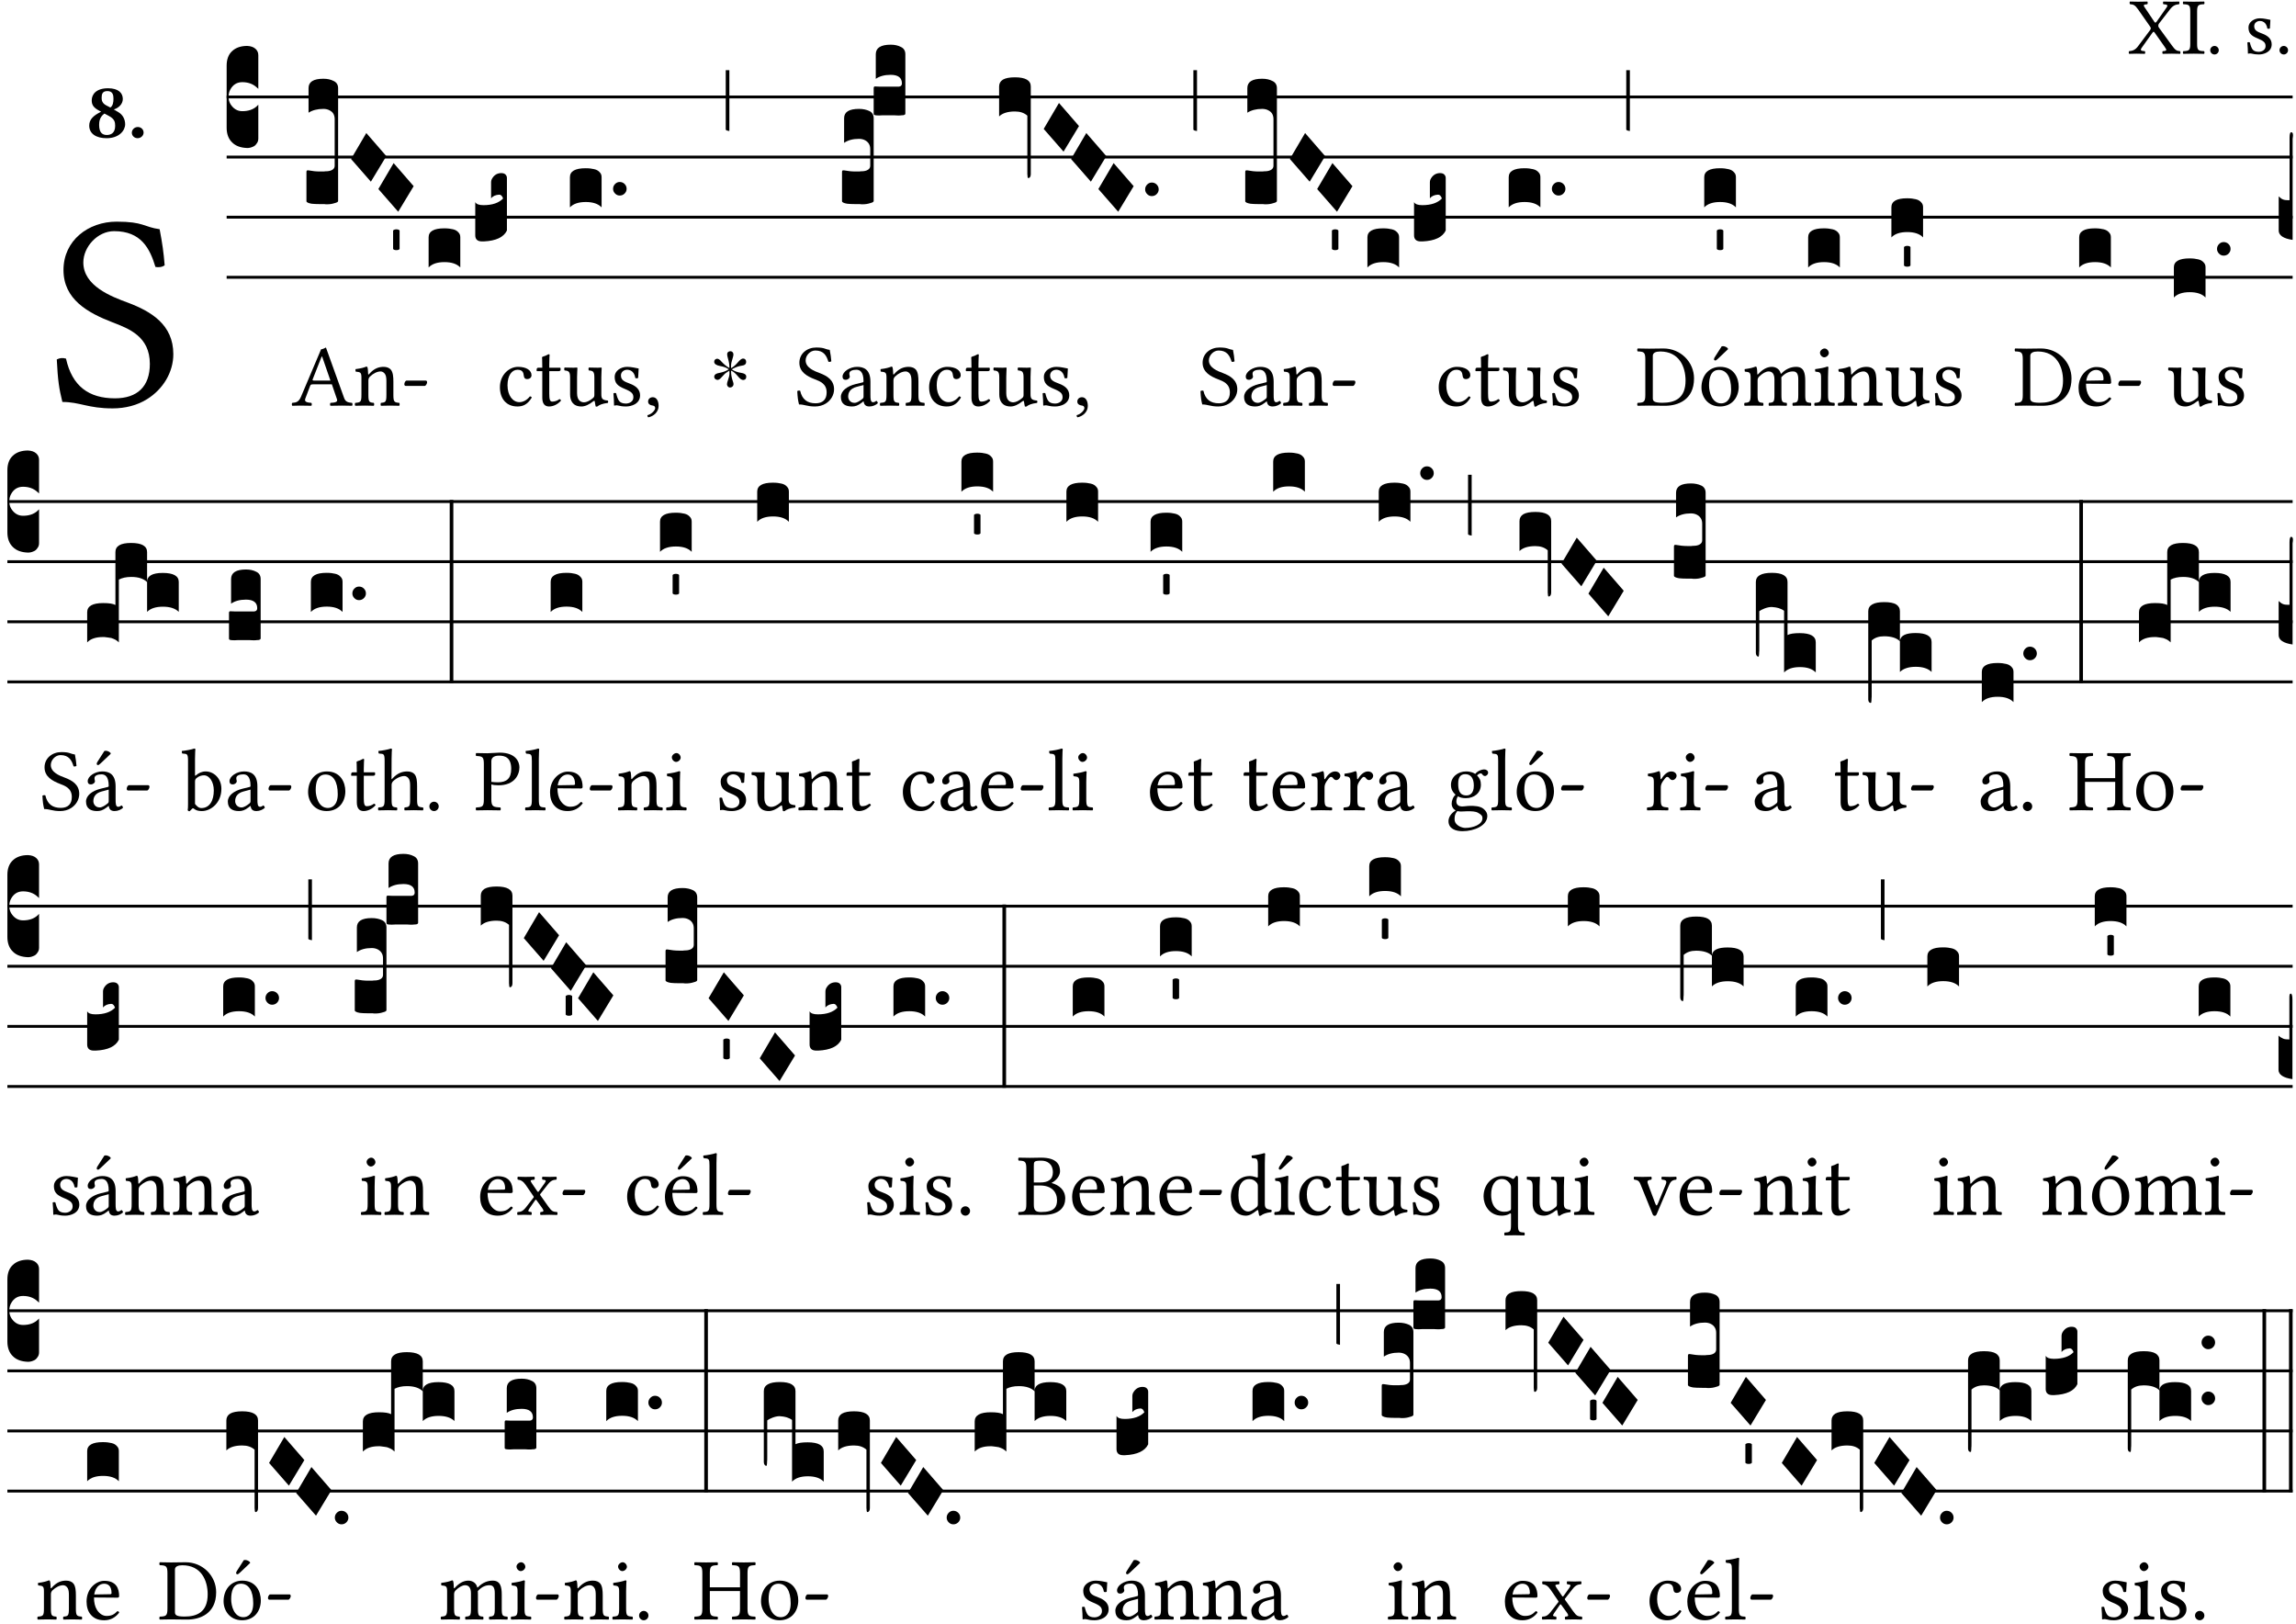 <?xml version="1.0" encoding="UTF-8" standalone="no"?>
<!DOCTYPE svg PUBLIC "-//W3C//DTD SVG 1.1//EN" "http://www.w3.org/Graphics/SVG/1.1/DTD/svg11.dtd">
<svg xmlns="http://www.w3.org/2000/svg" xmlns:xlink="http://www.w3.org/1999/xlink" version="1.1" width="311pt" height="220pt" viewBox="0 0 311 220">
<g enable-background="new">
<clipPath id="cp0">
<path transform="matrix(1,0,0,-1,-71,16251)" d="M 0 0 L 453.543 0 L 453.543 16322.79 L 0 16322.79 Z "/>
</clipPath>
<g clip-path="url(#cp0)">
<symbol id="font_1_39">
<path d="M .537 .104 L .384 .314 C .374 .327 .368 .337 .368 .347 C .368 .356 .369 .365 .378 .377 L .515 .554 C .55 .599 .581 .612 .626 .616 C .632 .622 .632 .643 .626 .649 C .596 .648 .559 .647 .536 .647 C .513 .647 .471 .648 .431 .649 C .425 .643 .425 .622 .431 .616 C .475 .613 .494 .607 .47 .574 L .347 .399 C .341 .391 .335 .387 .331 .387 C .328 .387 .324 .391 .319 .398 L .209 .562 C .18 .602 .176 .613 .232 .616 C .238 .622 .238 .643 .232 .649 C .195 .648 .158 .647 .118 .647 C .079 .647 .046 .648 .016 .649 C .01 .643 .011 .622 .017 .616 C .059 .613 .078 .608 .119 .549 L .261 .346 C .269 .334 .275 .326 .275 .316 C .275 .31 .271 .301 .265 .293 L .117 .095 C .083 .049 .051 .037 .006 .033 C 0 .027 0 .006 .006 0 C .036 .001 .073 .002 .096 .002 C .119 .002 .161 .001 .201 0 C .207 .006 .207 .027 .201 .033 C .157 .036 .138 .041 .162 .075 L .294 .26 C .3 .268 .306 .274 .309 .274 C .313 .274 .317 .271 .323 .263 L .447 .087 C .475 .047 .479 .036 .423 .033 C .417 .027 .417 .006 .423 0 C .46 .001 .497 .002 .537 .002 C .576 .002 .609 .001 .639 0 C .645 .006 .644 .027 .638 .033 C .596 .036 .579 .046 .537 .104 Z "/>
</symbol>
<symbol id="font_1_2a">
<path d="M .178 .124 L .178 .525 C .178 .608 .195 .613 .265 .616 C .271 .622 .271 .643 .265 .649 C .221 .648 .174 .647 .135 .647 C .102 .647 .053 .648 .006 .649 C 0 .643 0 .622 .006 .616 C .076 .613 .093 .608 .093 .525 L .093 .124 C .093 .041 .076 .036 .006 .033 C 0 .027 0 .006 .006 0 C .051 .001 .1 .002 .136 .002 C .172 .002 .22 .001 .265 0 C .271 .006 .271 .027 .265 .033 C .195 .036 .178 .041 .178 .124 Z "/>
</symbol>
<symbol id="font_1_f">
<path d="M 0 .053 C 0 .024 .024 0 .053 0 C .082 0 .106 .024 .106 .053 C .106 .082 .082 .106 .053 .106 C .024 .106 0 .082 0 .053 Z "/>
</symbol>
<symbol id="font_1_54">
<path d="M 0 .148 C .004 .099 .007 .052 .007 .01 C .017 .012 .027 .013 .032 .013 C .039 .013 .045 .013 .052 .011 C .079 .004 .106 0 .143 0 C .199 0 .302 .027 .302 .126 C .302 .194 .253 .234 .185 .259 C .125 .282 .085 .297 .085 .352 C .085 .393 .121 .416 .155 .416 C .177 .416 .235 .408 .248 .323 C .254 .317 .274 .318 .28 .324 C .283 .36 .285 .397 .286 .43 C .255 .435 .207 .449 .155 .449 C .081 .449 .014 .401 .014 .337 C .014 .264 .047 .233 .124 .201 C .207 .167 .226 .146 .226 .103 C .226 .054 .178 .033 .141 .033 C .102 .033 .08 .046 .07 .057 C .048 .08 .037 .124 .031 .149 C .025 .155 .006 .154 0 .148 Z "/>
</symbol>
<use xlink:href="#font_1_39" transform="matrix(10.909,0,0,-10.909,288.332,7.29)"/>
<use xlink:href="#font_1_2a" transform="matrix(10.909,0,0,-10.909,295.663,7.29)"/>
<use xlink:href="#font_1_f" transform="matrix(10.909,0,0,-10.909,299.383,7.378)"/>
<use xlink:href="#font_1_54" transform="matrix(10.909,0,0,-10.909,304.412,7.378)"/>
<use xlink:href="#font_1_f" transform="matrix(10.909,0,0,-10.909,308.765,7.378)"/>
<symbol id="font_1_34">
<path d="M .368 .641 C .31 .649 .312 .668 .214 .668 C .113 .668 .024 .601 .024 .495 C .024 .39 .111 .342 .199 .308 C .259 .285 .333 .257 .333 .159 C .333 .078 .288 .036 .208 .036 C .115 .036 .055 .079 .033 .178 C .02 .182 .01 .18 0 .175 C .004 .098 .008 .072 .02 .023 C .083 .023 .111 0 .2 0 C .245 0 .288 .011 .323 .033 C .381 .069 .417 .13 .417 .194 C .417 .3 .337 .347 .255 .378 C .195 .4 .095 .438 .095 .522 C .095 .578 .146 .634 .205 .634 C .302 .634 .333 .572 .353 .506 C .364 .504 .377 .505 .386 .512 C .382 .56 .378 .588 .368 .641 Z "/>
</symbol>
<use xlink:href="#font_1_34" transform="matrix(37.858,0,0,-37.858,7.691,55.308)"/>
<symbol id="font_2_19">
<path d="M .417 .487 C .417 .56 .364 .62 .233 .62 C .091 .62 .031 .548 .031 .47 C .031 .413 .054 .378 .127 .34 L .148 .329 C .053 .282 0 .234 0 .157 C 0 .053 .089 0 .216 0 C .372 0 .446 .096 .446 .173 C .446 .232 .419 .29 .361 .324 L .305 .357 C .364 .374 .417 .423 .417 .487 M .218 .04 C .161 .04 .123 .072 .123 .165 C .123 .198 .126 .262 .189 .306 L .243 .277 C .315 .239 .322 .201 .322 .153 C .322 .057 .261 .04 .218 .04 M .226 .585 C .296 .585 .301 .53 .301 .489 C .301 .446 .294 .401 .262 .381 L .212 .407 C .162 .433 .154 .468 .154 .499 C .154 .546 .162 .585 .226 .585 Z "/>
</symbol>
<symbol id="font_2_f">
<path d="M 0 .068 C 0 .03 .032 0 .072 0 C .112 0 .146 .032 .146 .07 C .146 .109 .114 .139 .074 .139 C .034 .139 0 .107 0 .068 Z "/>
</symbol>
<use xlink:href="#font_2_19" transform="matrix(10.909,0,0,-10.909,12.086,18.717)"/>
<use xlink:href="#font_2_f" transform="matrix(10.909,0,0,-10.909,17.857,18.717)"/>
<path transform="matrix(1,0,0,-1,30.7,13.132)" stroke-width=".388" stroke-linecap="butt" stroke-miterlimit="10" stroke-linejoin="miter" fill="none" stroke="#000000" d="M 0 0 L 279.844 0 "/>
<path transform="matrix(1,0,0,-1,30.7,21.272)" stroke-width=".388" stroke-linecap="butt" stroke-miterlimit="10" stroke-linejoin="miter" fill="none" stroke="#000000" d="M 0 0 L 279.844 0 "/>
<path transform="matrix(1,0,0,-1,30.7,29.413)" stroke-width=".388" stroke-linecap="butt" stroke-miterlimit="10" stroke-linejoin="miter" fill="none" stroke="#000000" d="M 0 0 L 279.844 0 "/>
<path transform="matrix(1,0,0,-1,30.7,37.553)" stroke-width=".388" stroke-linecap="butt" stroke-miterlimit="10" stroke-linejoin="miter" fill="none" stroke="#000000" d="M 0 0 L 279.844 0 "/>
<symbol id="font_3_d">
<path d="M 0 .106 L 0 .432 C 0 .465 .01 .491 .029 .508 C .048 .526 .075 .535 .108 .535 C .127 .534 .141 .529 .151 .52 C .161 .511 .166 .5 .166 .486 L .166 .31 L .156 .319 C .137 .336 .112 .345 .082 .345 C .054 .345 .033 .332 .019 .306 C .013 .295 .01 .282 .01 .268 C .01 .255 .013 .242 .02 .23 C .027 .219 .035 .21 .046 .203 C .057 .196 .069 .193 .082 .193 C .113 .193 .137 .201 .156 .217 L .166 .227 L .166 .05 C .166 .039 .163 .03 .157 .023 C .152 .015 .145 .009 .136 .006 C .127 .002 .118 0 .108 0 C .075 .001 .048 .01 .029 .029 C .01 .047 0 .073 0 .106 Z "/>
</symbol>
<use xlink:href="#font_3_d" transform="matrix(25.843,0,0,-25.843,30.7,20.044)"/>
<symbol id="font_1_22">
<path d="M .154 .081 L .209 .226 C .214 .239 .22 .243 .244 .243 L .455 .243 L .513 .074 C .525 .04 .487 .036 .439 .033 C .433 .027 .433 .006 .439 0 C .476 .001 .531 .002 .57 .002 C .611 .002 .649 .001 .684 0 C .69 .006 .69 .027 .684 .033 C .645 .037 .611 .04 .594 .088 L .388 .66 C .373 .651 .346 .64 .333 .64 L .106 .104 C .08 .042 .05 .036 .006 .033 C 0 .027 0 .006 .006 0 C .032 .001 .065 .002 .095 .002 C .136 .002 .186 .001 .223 0 C .229 .006 .229 .027 .223 .033 C .185 .036 .138 .04 .154 .081 M .262 .285 C .24 .285 .233 .288 .237 .298 L .339 .557 L .345 .557 L .439 .285 L .262 .285 Z "/>
</symbol>
<symbol id="font_1_4f">
<path d="M .164 .36 C .158 .353 .152 .351 .152 .36 C .151 .387 .149 .426 .144 .436 C .142 .441 .14 .444 .132 .444 C .104 .433 .078 .424 .009 .415 C .007 .409 .009 .393 .011 .387 C .065 .382 .076 .377 .076 .319 L .076 .124 C .076 .042 .066 .038 .006 .033 C 0 .027 0 .006 .006 0 C .036 .001 .076 .002 .116 .002 C .156 .002 .186 .001 .216 0 C .222 .006 .222 .027 .216 .033 C .165 .038 .155 .042 .155 .124 L .155 .288 C .155 .309 .164 .321 .172 .33 C .21 .367 .255 .389 .294 .389 C .314 .389 .335 .376 .347 .353 C .357 .333 .359 .306 .359 .276 L .359 .124 C .359 .042 .349 .038 .297 .033 C .292 .027 .292 .006 .297 0 C .327 .001 .359 .002 .399 .002 C .439 .002 .475 .001 .505 0 C .51 .006 .51 .027 .505 .033 C .449 .038 .438 .042 .438 .124 L .438 .273 C .438 .328 .434 .376 .411 .407 C .394 .429 .363 .441 .328 .441 C .279 .441 .223 .428 .164 .36 Z "/>
</symbol>
<symbol id="font_1_e">
<path d="M .231 0 C .244 0 .258 .028 .258 .04 C .258 .05 .254 .06 .244 .06 L .025 .06 C .013 .06 0 .037 0 .019 C 0 .009 .006 0 .015 0 L .231 0 Z "/>
</symbol>
<use xlink:href="#font_1_22" transform="matrix(11.955,0,0,-11.955,39.512,54.954)"/>
<use xlink:href="#font_1_4f" transform="matrix(11.955,0,0,-11.955,48.048,54.954)"/>
<use xlink:href="#font_1_e" transform="matrix(11.955,0,0,-11.955,54.767,52.264)"/>
<symbol id="font_3_106">
<path d="M 0 .016 L 0 .169 C 0 .175 .002 .178 .006 .178 L .01 .178 C .031 .174 .051 .172 .069 .172 C .073 .172 .077 .172 .081 .172 C .085 .172 .089 .172 .092 .172 C .096 .173 .099 .173 .102 .173 C .117 .173 .128 .176 .136 .181 C .144 .186 .148 .193 .148 .202 L .148 .447 C .148 .456 .146 .465 .142 .473 C .138 .481 .131 .487 .122 .492 C .113 .497 .102 .5 .089 .5 C .057 .5 .031 .493 .011 .48 L .011 .609 C .011 .642 .037 .658 .089 .658 C .11 .658 .128 .654 .143 .646 C .158 .639 .166 .626 .166 .609 L .166 .017 C .166 .013 .16 .009 .147 .006 C .135 .002 .122 0 .107 0 C .104 0 .099 0 .094 .001 C .089 .001 .082 .001 .074 .001 C .052 .001 .036 .002 .027 .003 C .009 .006 0 .011 0 .016 Z "/>
</symbol>
<symbol id="font_3_1a">
<path d="M 0 .119 L .08 .255 L .185 .134 L .104 0 L 0 .119 Z "/>
</symbol>
<symbol id="font_3_59">
<path d="M 0 .103 C .004 .107 .01 .109 .017 .109 C .025 .109 .031 .107 .034 .103 L .034 .006 C .031 .002 .026 0 .017 0 C .009 0 .003 .002 0 .006 L 0 .103 Z "/>
</symbol>
<symbol id="font_3_40">
<path d="M .082 .205 C .101 .205 .116 .203 .128 .2 C .141 .197 .15 .191 .156 .184 C .163 .177 .166 .169 .166 .158 L .166 0 C .148 .019 .12 .028 .083 .028 C .046 .028 .018 .019 0 0 L 0 .158 C 0 .189 .027 .205 .082 .205 Z "/>
</symbol>
<symbol id="font_3_109">
<path d="M .045 0 L .035 0 C .012 0 0 .011 0 .032 L 0 .206 C .006 .195 .02 .19 .043 .19 C .09 .19 .124 .202 .146 .225 C .141 .238 .135 .245 .126 .245 C .107 .244 .093 .238 .083 .226 L .083 .309 C .083 .317 .085 .325 .09 .332 C .095 .34 .101 .346 .109 .351 C .118 .356 .127 .358 .136 .358 C .145 .358 .153 .356 .158 .351 C .163 .346 .166 .34 .166 .333 L .166 .057 C .149 .022 .109 .003 .045 0 Z "/>
</symbol>
<use xlink:href="#font_3_106" transform="matrix(25.843,0,0,-25.843,41.509,27.669)"/>
<use xlink:href="#font_3_1a" transform="matrix(25.843,0,0,-25.843,47.549,24.606)"/>
<use xlink:href="#font_3_1a" transform="matrix(25.843,0,0,-25.843,51.25,28.677)"/>
<use xlink:href="#font_3_59" transform="matrix(25.843,0,0,-25.843,53.247,33.876)"/>
<use xlink:href="#font_3_40" transform="matrix(25.843,0,0,-25.843,58.058,36.222)"/>
<use xlink:href="#font_3_109" transform="matrix(25.843,0,0,-25.843,64.374,32.695)"/>
<symbol id="font_1_44">
<path d="M .361 .101 C .357 .11 .349 .114 .34 .115 C .306 .071 .263 .049 .22 .049 C .147 .049 .086 .123 .086 .24 C .086 .35 .134 .416 .2 .416 C .259 .416 .267 .381 .271 .346 C .274 .319 .288 .31 .309 .31 C .33 .31 .358 .323 .358 .354 C .358 .409 .301 .449 .205 .449 C .106 .449 0 .36 0 .218 C 0 .089 .072 0 .198 0 C .258 0 .311 .019 .361 .101 Z "/>
</symbol>
<symbol id="font_1_55">
<path d="M .018 .439 C .004 .439 0 .427 0 .419 L 0 .406 C 0 .401 .001 .4 .005 .4 L .064 .4 L .064 .099 C .064 .028 .095 0 .141 0 C .187 0 .237 .022 .276 .066 C .274 .076 .268 .082 .258 .083 C .232 .063 .202 .055 .176 .055 C .149 .055 .143 .085 .143 .147 L .143 .4 L .247 .4 C .257 .4 .271 .404 .271 .413 L .271 .433 C .271 .437 .268 .439 .263 .439 L .143 .439 L .143 .478 C .143 .543 .147 .583 .147 .583 C .147 .589 .144 .592 .139 .592 C .135 .592 .126 .588 .117 .583 C .106 .577 .096 .572 .083 .569 C .071 .565 .061 .562 .061 .555 C .061 .543 .064 .55 .064 .439 L .018 .439 Z "/>
</symbol>
<symbol id="font_1_56">
<path d="M .197 .003 C .236 .003 .283 .023 .332 .063 C .337 .067 .346 .069 .347 .062 C .35 .037 .358 .003 .358 .003 C .366 0 .371 .001 .377 .003 C .399 .021 .434 .036 .495 .043 C .501 .049 .501 .064 .495 .07 C .431 .075 .422 .094 .422 .143 L .422 .335 C .422 .365 .426 .438 .426 .438 C .426 .441 .423 .444 .418 .444 C .413 .443 .398 .442 .383 .442 C .351 .442 .315 .443 .281 .444 C .275 .438 .275 .417 .281 .411 C .33 .408 .343 .396 .343 .33 L .343 .137 C .343 .118 .341 .11 .327 .098 C .29 .066 .252 .05 .227 .05 C .197 .05 .147 .064 .147 .153 L .147 .335 C .147 .365 .151 .438 .151 .438 C .151 .441 .148 .444 .143 .444 C .138 .443 .123 .442 .108 .442 C .076 .442 .04 .443 .006 .444 C 0 .438 0 .417 .006 .411 C .054 .407 .068 .396 .068 .331 L .068 .139 C .068 .07 .098 .003 .197 .003 Z "/>
</symbol>
<symbol id="font_1_d">
<path d="M .061 .228 C .03 .228 .008 .207 .008 .179 C .008 .148 .034 .138 .052 .135 C .071 .133 .088 .127 .088 .104 C .088 .083 .052 .037 0 .024 C 0 .014 .002 .007 .009 0 C .069 .011 .127 .059 .127 .129 C .127 .189 .101 .228 .061 .228 Z "/>
</symbol>
<use xlink:href="#font_1_44" transform="matrix(11.955,0,0,-11.955,67.716,55.049)"/>
<use xlink:href="#font_1_55" transform="matrix(11.955,0,0,-11.955,72.69,55.049)"/>
<use xlink:href="#font_1_56" transform="matrix(11.955,0,0,-11.955,76.408,55.085)"/>
<use xlink:href="#font_1_54" transform="matrix(11.955,0,0,-11.955,83.091,55.049)"/>
<use xlink:href="#font_1_d" transform="matrix(11.955,0,0,-11.955,87.693,56.52)"/>
<symbol id="font_3_b">
<path d="M .06 .01 C .053 .003 .044 0 .035 0 C .026 0 .018 .003 .011 .01 C .004 .017 0 .025 0 .035 C 0 .046 .004 .054 .011 .061 C .018 .068 .026 .071 .035 .071 C .044 .071 .053 .068 .06 .061 C .067 .054 .071 .046 .071 .035 C .071 .025 .067 .017 .06 .01 Z "/>
</symbol>
<use xlink:href="#font_3_40" transform="matrix(25.843,0,0,-25.843,77.198,28.083)"/>
<use xlink:href="#font_3_b" transform="matrix(25.843,0,0,-25.843,83.043,26.481)"/>
<symbol id="font_4_25">
<path d="M .172 .184 L .172 .191 C .145 .174 .128 .162 .12 .155 C .113 .149 .099 .134 .078 .11 C .064 .094 .05 .086 .036 .086 C .014 .089 .002 .101 0 .121 C 0 .14 .013 .154 .039 .161 C .046 .163 .053 .165 .062 .166 C .097 .173 .128 .184 .154 .199 C .157 .201 .161 .203 .165 .206 L .154 .213 C .135 .226 .107 .236 .068 .243 C .024 .251 .001 .267 0 .29 C 0 .307 .008 .319 .023 .324 C .027 .325 .031 .326 .034 .326 C .048 .326 .064 .315 .082 .294 C .11 .263 .139 .24 .168 .223 L .172 .221 L .172 .234 C .172 .261 .167 .292 .157 .325 C .15 .348 .147 .365 .147 .376 C .147 .393 .155 .404 .171 .409 C .174 .41 .178 .411 .182 .411 C .199 .411 .21 .403 .216 .387 C .217 .383 .218 .379 .218 .374 C .218 .365 .215 .349 .208 .328 C .197 .296 .191 .268 .191 .245 L .191 .219 L .198 .223 C .221 .236 .245 .257 .27 .287 C .293 .314 .312 .328 .326 .328 C .345 .328 .356 .319 .361 .301 C .362 .297 .362 .293 .362 .289 C .362 .27 .352 .257 .331 .251 C .325 .25 .318 .248 .311 .247 C .277 .242 .244 .23 .213 .213 L .199 .205 L .207 .2 C .234 .183 .267 .172 .304 .166 C .338 .161 .357 .15 .362 .134 L .363 .122 C .363 .101 .354 .089 .336 .086 L .328 .085 C .311 .085 .291 .099 .268 .128 C .242 .159 .219 .179 .198 .188 L .191 .191 L .191 .184 C .191 .145 .198 .108 .211 .072 C .216 .058 .219 .047 .219 .04 C .219 .023 .211 .01 .195 .003 C .19 .001 .185 0 .18 0 C .165 0 .154 .008 .148 .023 C .146 .028 .145 .032 .145 .037 C .145 .049 .149 .064 .156 .083 C .167 .113 .173 .138 .173 .158 L .173 .167 L .172 .184 Z "/>
</symbol>
<use xlink:href="#font_4_25" transform="matrix(11.955,0,0,-11.955,96.74,52.479)"/>
<symbol id="font_3_2a">
<path d="M 0 .319 L .019 .319 L .019 0 C .01 .001 .003 .003 0 .007 L 0 .319 Z "/>
</symbol>
<use xlink:href="#font_3_2a" transform="matrix(25.843,0,0,-25.843,98.303,17.745)"/>
<symbol id="font_1_42">
<path d="M .257 .058 C .263 .027 .274 0 .324 0 C .362 0 .398 .017 .419 .037 C .417 .049 .413 .058 .402 .064 C .395 .058 .378 .048 .365 .048 C .336 .048 .335 .087 .335 .133 L .335 .28 C .335 .422 .257 .449 .184 .449 C .102 .449 .019 .395 .019 .338 C .019 .314 .031 .302 .054 .302 C .083 .302 .101 .323 .101 .336 C .101 .343 .1 .35 .098 .354 C .097 .357 .096 .363 .096 .374 C .096 .405 .138 .416 .176 .416 C .21 .416 .257 .399 .257 .286 C .257 .279 .254 .275 .251 .274 L .165 .253 C .069 .229 0 .176 0 .108 C 0 .026 .056 0 .126 0 C .161 0 .191 .008 .235 .042 L .255 .058 L .257 .058 M .257 .243 L .257 .111 C .257 .098 .251 .091 .243 .085 C .217 .064 .183 .041 .155 .041 C .105 .041 .083 .081 .083 .112 C .083 .157 .104 .203 .178 .222 L .257 .243 Z "/>
</symbol>
<use xlink:href="#font_1_34" transform="matrix(11.955,0,0,-11.955,107.991,55.049)"/>
<use xlink:href="#font_1_42" transform="matrix(11.955,0,0,-11.955,113.897,55.049)"/>
<symbol id="font_3_105">
<path d="M 0 .016 L 0 .169 C 0 .175 .002 .178 .006 .178 L .01 .178 C .031 .174 .051 .172 .069 .172 C .073 .172 .077 .172 .081 .172 C .085 .172 .089 .172 .092 .172 C .096 .173 .099 .173 .102 .173 C .117 .173 .128 .176 .136 .181 C .144 .186 .148 .193 .148 .202 L .148 .289 C .148 .299 .146 .308 .142 .315 C .138 .323 .131 .33 .122 .335 C .113 .34 .102 .343 .089 .343 C .057 .343 .031 .336 .011 .322 L .011 .451 C .011 .484 .037 .5 .089 .5 C .11 .5 .128 .496 .143 .489 C .158 .482 .166 .469 .166 .451 L .166 .017 C .166 .013 .16 .009 .147 .006 C .135 .002 .122 0 .107 0 C .104 0 .099 0 .094 .001 C .089 .001 .082 .001 .074 .001 C .052 .001 .036 .002 .027 .003 C .009 .006 0 .011 0 .016 Z "/>
</symbol>
<symbol id="font_3_104">
<path d="M .131 0 C .126 0 .118 0 .107 .001 C .096 .001 .087 .001 .078 .001 C .07 .001 .06 .001 .049 .001 C .038 0 .031 0 .028 0 C .016 0 .008 .001 .005 .002 C .002 .003 0 .005 0 .009 L 0 .143 C 0 .149 .002 .152 .006 .152 L .01 .152 C .015 .151 .036 .151 .075 .151 L .109 .151 C .12 .151 .128 .151 .132 .151 C .137 .152 .14 .153 .143 .155 C .146 .158 .148 .162 .148 .168 C .148 .198 .128 .213 .089 .213 C .057 .213 .031 .206 .011 .192 L .011 .321 C .011 .354 .037 .371 .089 .371 C .11 .371 .128 .367 .143 .359 C .158 .352 .166 .339 .166 .321 L .166 .01 C .166 .008 .165 .006 .164 .005 C .163 .004 .161 .003 .158 .002 C .155 .001 .151 .001 .146 .001 C .142 0 .137 0 .131 0 Z "/>
</symbol>
<use xlink:href="#font_3_105" transform="matrix(25.843,0,0,-25.843,114.053,27.669)"/>
<use xlink:href="#font_3_104" transform="matrix(25.843,0,0,-25.843,118.343,15.639)"/>
<use xlink:href="#font_1_4f" transform="matrix(11.955,0,0,-11.955,119.169,54.954)"/>
<use xlink:href="#font_1_44" transform="matrix(11.955,0,0,-11.955,125.852,55.049)"/>
<use xlink:href="#font_1_55" transform="matrix(11.955,0,0,-11.955,130.825,55.049)"/>
<use xlink:href="#font_1_56" transform="matrix(11.955,0,0,-11.955,134.543,55.085)"/>
<use xlink:href="#font_1_54" transform="matrix(11.955,0,0,-11.955,141.226,55.049)"/>
<use xlink:href="#font_1_d" transform="matrix(11.955,0,0,-11.955,145.829,56.52)"/>
<symbol id="font_3_f3">
<path d="M 0 .48 C 0 .496 .007 .508 .02 .516 C .034 .524 .055 .528 .083 .528 C .138 .528 .166 .512 .166 .48 L .166 .021 C .166 .009 .162 .002 .155 0 C .153 0 .152 0 .151 .001 C .15 .002 .15 .004 .149 .007 C .149 .01 .149 .014 .148 .02 C .148 .026 .148 .035 .148 .047 L .148 .327 C .131 .342 .11 .349 .083 .349 C .045 .349 .017 .34 0 .323 L 0 .48 Z "/>
</symbol>
<use xlink:href="#font_3_f3" transform="matrix(25.843,0,0,-25.843,135.333,24.116)"/>
<use xlink:href="#font_3_1a" transform="matrix(25.843,0,0,-25.843,141.373,20.535)"/>
<use xlink:href="#font_3_1a" transform="matrix(25.843,0,0,-25.843,145.075,24.606)"/>
<use xlink:href="#font_3_1a" transform="matrix(25.843,0,0,-25.843,148.776,28.677)"/>
<use xlink:href="#font_3_b" transform="matrix(25.843,0,0,-25.843,155.113,26.557)"/>
<use xlink:href="#font_3_2a" transform="matrix(25.843,0,0,-25.843,161.647,17.745)"/>
<use xlink:href="#font_1_34" transform="matrix(11.955,0,0,-11.955,162.61,55.049)"/>
<use xlink:href="#font_1_42" transform="matrix(11.955,0,0,-11.955,168.516,55.049)"/>
<use xlink:href="#font_1_4f" transform="matrix(11.955,0,0,-11.955,173.788,54.954)"/>
<use xlink:href="#font_1_e" transform="matrix(11.955,0,0,-11.955,180.507,52.264)"/>
<use xlink:href="#font_3_106" transform="matrix(25.843,0,0,-25.843,168.672,27.669)"/>
<use xlink:href="#font_3_1a" transform="matrix(25.843,0,0,-25.843,174.712,24.606)"/>
<use xlink:href="#font_3_1a" transform="matrix(25.843,0,0,-25.843,178.413,28.677)"/>
<use xlink:href="#font_3_59" transform="matrix(25.843,0,0,-25.843,180.41,33.876)"/>
<use xlink:href="#font_3_40" transform="matrix(25.843,0,0,-25.843,185.221,36.222)"/>
<use xlink:href="#font_3_109" transform="matrix(25.843,0,0,-25.843,191.537,32.695)"/>
<use xlink:href="#font_1_44" transform="matrix(11.955,0,0,-11.955,194.879,55.049)"/>
<use xlink:href="#font_1_55" transform="matrix(11.955,0,0,-11.955,199.853,55.049)"/>
<use xlink:href="#font_1_56" transform="matrix(11.955,0,0,-11.955,203.571,55.085)"/>
<use xlink:href="#font_1_54" transform="matrix(11.955,0,0,-11.955,210.254,55.049)"/>
<use xlink:href="#font_3_40" transform="matrix(25.843,0,0,-25.843,204.36,28.083)"/>
<use xlink:href="#font_3_b" transform="matrix(25.843,0,0,-25.843,210.206,26.481)"/>
<use xlink:href="#font_3_2a" transform="matrix(25.843,0,0,-25.843,220.28,17.745)"/>
<symbol id="font_1_25">
<path d="M .135 .647 C .099 .647 .046 .648 .006 .649 C 0 .643 0 .622 .006 .616 C .076 .613 .093 .608 .093 .525 L .093 .124 C .093 .041 .076 .036 .006 .033 C 0 .027 0 .006 .006 0 C .045 .001 .098 .002 .136 .002 C .173 .002 .215 0 .318 0 C .459 0 .645 .064 .645 .31 C .645 .496 .492 .649 .3 .649 C .229 .649 .174 .647 .135 .647 M .178 .086 L .178 .566 C .178 .601 .213 .615 .262 .615 C .478 .615 .549 .44 .549 .286 C .549 .084 .428 .034 .287 .034 C .189 .034 .178 .054 .178 .086 Z "/>
</symbol>
<symbol id="font_1_b3">
<path d="M 0 .215 C 0 .113 .068 0 .21 0 C .274 0 .323 .023 .357 .056 C .402 .1 .422 .163 .422 .224 C .422 .328 .365 .449 .212 .449 C .146 .449 .092 .422 .055 .379 C .019 .336 0 .278 0 .215 M .197 .414 C .283 .414 .336 .336 .336 .192 C .336 .066 .271 .035 .224 .035 C .12 .035 .086 .161 .086 .238 C .086 .325 .107 .414 .197 .414 M .229 .681 L .153 .562 C .145 .549 .142 .545 .142 .534 C .142 .527 .149 .521 .156 .521 C .163 .521 .171 .525 .186 .54 L .301 .649 L .298 .66 C .275 .682 .249 .683 .243 .683 C .238 .683 .232 .682 .229 .681 Z "/>
</symbol>
<use xlink:href="#font_1_25" transform="matrix(11.955,0,0,-11.955,221.751,54.954)"/>
<use xlink:href="#font_1_b3" transform="matrix(11.955,0,0,-11.955,230.467,55.049)"/>
<use xlink:href="#font_3_40" transform="matrix(25.843,0,0,-25.843,230.844,28.083)"/>
<use xlink:href="#font_3_59" transform="matrix(25.843,0,0,-25.843,232.55,33.876)"/>
<symbol id="font_1_4e">
<path d="M .15 .36 C .149 .39 .147 .426 .142 .436 C .14 .441 .138 .444 .13 .444 C .102 .433 .076 .424 .007 .415 C .005 .409 .007 .393 .009 .387 C .063 .382 .074 .377 .074 .319 L .074 .124 C .074 .042 .061 .037 .006 .033 C 0 .027 0 .006 .006 0 C .036 .001 .074 .002 .114 .002 C .154 .002 .185 .001 .215 0 C .221 .006 .221 .027 .215 .033 C .164 .038 .153 .042 .153 .124 L .153 .288 C .153 .309 .162 .321 .17 .33 C .21 .369 .247 .389 .278 .389 C .316 .389 .344 .365 .344 .298 L .344 .124 C .344 .042 .336 .037 .282 .033 C .277 .027 .277 .006 .282 0 C .307 .001 .344 .002 .384 .002 C .424 .002 .457 .001 .482 0 C .487 .006 .487 .027 .482 .033 C .432 .037 .423 .042 .423 .124 L .423 .283 C .423 .297 .423 .311 .422 .323 C .47 .376 .515 .389 .554 .389 C .592 .389 .614 .367 .614 .3 L .614 .124 C .614 .042 .604 .037 .552 .033 C .547 .027 .547 .006 .552 0 C .577 .001 .614 .002 .654 .002 C .694 .002 .729 .001 .757 0 C .762 .006 .762 .027 .757 .033 C .702 .037 .693 .042 .693 .124 L .693 .282 C .693 .371 .678 .441 .59 .441 C .539 .441 .477 .422 .425 .367 C .422 .364 .416 .359 .414 .368 C .405 .409 .366 .441 .314 .441 C .256 .441 .204 .407 .162 .36 C .157 .355 .151 .348 .15 .36 Z "/>
</symbol>
<symbol id="font_1_4a">
<path d="M .157 .124 L .157 .323 C .157 .373 .161 .437 .161 .437 C .161 .441 .156 .444 .148 .444 C .12 .433 .08 .424 .011 .415 C .009 .409 .011 .393 .013 .387 C .068 .382 .078 .376 .078 .319 L .078 .124 C .078 .041 .067 .038 .006 .033 C 0 .027 0 .006 .006 0 C .039 .001 .078 .002 .118 .002 C .158 .002 .196 .001 .229 0 C .235 .006 .235 .027 .229 .033 C .168 .037 .157 .041 .157 .124 M .066 .601 C .066 .575 .09 .549 .114 .549 C .142 .549 .166 .576 .166 .597 C .166 .621 .145 .649 .118 .649 C .094 .649 .066 .625 .066 .601 Z "/>
</symbol>
<use xlink:href="#font_1_4e" transform="matrix(11.955,0,0,-11.955,236.241,54.954)"/>
<use xlink:href="#font_1_4a" transform="matrix(11.955,0,0,-11.955,245.734,54.954)"/>
<use xlink:href="#font_3_40" transform="matrix(25.843,0,0,-25.843,244.921,36.222)"/>
<use xlink:href="#font_1_4f" transform="matrix(11.955,0,0,-11.955,248.925,54.954)"/>
<use xlink:href="#font_1_56" transform="matrix(11.955,0,0,-11.955,255.405,55.085)"/>
<use xlink:href="#font_1_54" transform="matrix(11.955,0,0,-11.955,262.088,55.049)"/>
<use xlink:href="#font_3_40" transform="matrix(25.843,0,0,-25.843,256.195,32.152)"/>
<use xlink:href="#font_3_59" transform="matrix(25.843,0,0,-25.843,257.901,36.116)"/>
<symbol id="font_1_46">
<path d="M .349 .103 C .312 .065 .283 .049 .225 .049 C .189 .049 .147 .07 .116 .121 C .096 .154 .084 .2 .084 .258 L .35 .256 C .362 .256 .369 .262 .369 .273 C .369 .357 .339 .447 .2 .447 C .113 .447 0 .364 0 .212 C 0 .156 .014 .102 .047 .064 C .081 .024 .128 0 .2 0 C .276 0 .33 .035 .37 .087 C .367 .097 .361 .102 .349 .103 M .087 .292 C .106 .405 .176 .414 .2 .414 C .238 .414 .283 .393 .283 .309 C .283 .3 .279 .295 .268 .295 L .087 .292 Z "/>
</symbol>
<use xlink:href="#font_1_25" transform="matrix(11.955,0,0,-11.955,272.881,54.954)"/>
<use xlink:href="#font_1_46" transform="matrix(11.955,0,0,-11.955,281.549,55.049)"/>
<use xlink:href="#font_1_e" transform="matrix(11.955,0,0,-11.955,286.929,52.264)"/>
<use xlink:href="#font_3_40" transform="matrix(25.843,0,0,-25.843,281.633,36.222)"/>
<use xlink:href="#font_1_56" transform="matrix(11.955,0,0,-11.955,293.667,55.085)"/>
<use xlink:href="#font_1_54" transform="matrix(11.955,0,0,-11.955,300.35,55.049)"/>
<symbol id="font_3_14">
<path d="M 0 .049 L 0 .228 C .006 .223 .011 .218 .016 .215 C .021 .212 .027 .21 .033 .209 C .04 .208 .048 .208 .057 .208 L .057 .535 C .057 .554 .06 .564 .065 .564 L .066 .564 C .072 .564 .075 .559 .075 .548 C .075 .543 .074 .537 .073 .53 L .073 0 C .024 .007 0 .024 0 .049 Z "/>
</symbol>
<use xlink:href="#font_3_40" transform="matrix(25.843,0,0,-25.843,294.457,40.293)"/>
<use xlink:href="#font_3_b" transform="matrix(25.843,0,0,-25.843,300.302,34.619)"/>
<use xlink:href="#font_3_14" transform="matrix(25.843,0,0,-25.843,308.657,32.488)"/>
<path transform="matrix(1,0,0,-1,1,67.926)" stroke-width=".388" stroke-linecap="butt" stroke-miterlimit="10" stroke-linejoin="miter" fill="none" stroke="#000000" d="M 0 0 L 309.543 0 "/>
<path transform="matrix(1,0,0,-1,1,76.067)" stroke-width=".388" stroke-linecap="butt" stroke-miterlimit="10" stroke-linejoin="miter" fill="none" stroke="#000000" d="M 0 0 L 309.543 0 "/>
<path transform="matrix(1,0,0,-1,1,84.207)" stroke-width=".388" stroke-linecap="butt" stroke-miterlimit="10" stroke-linejoin="miter" fill="none" stroke="#000000" d="M 0 0 L 309.543 0 "/>
<path transform="matrix(1,0,0,-1,1,92.348)" stroke-width=".388" stroke-linecap="butt" stroke-miterlimit="10" stroke-linejoin="miter" fill="none" stroke="#000000" d="M 0 0 L 309.543 0 "/>
<use xlink:href="#font_3_d" transform="matrix(25.843,0,0,-25.843,1,74.838)"/>
<symbol id="font_1_a1">
<path d="M .257 .058 C .263 .027 .274 0 .324 0 C .362 0 .398 .017 .419 .037 C .417 .049 .413 .058 .402 .064 C .395 .058 .378 .048 .365 .048 C .336 .048 .335 .087 .335 .133 L .335 .28 C .335 .422 .257 .449 .184 .449 C .102 .449 .019 .395 .019 .338 C .019 .314 .031 .302 .054 .302 C .083 .302 .101 .323 .101 .336 C .101 .343 .1 .35 .098 .354 C .097 .357 .096 .363 .096 .374 C .096 .405 .138 .416 .176 .416 C .21 .416 .257 .399 .257 .286 C .257 .279 .254 .275 .251 .274 L .165 .253 C .069 .229 0 .176 0 .108 C 0 .026 .056 0 .126 0 C .161 0 .191 .008 .235 .042 L .255 .058 L .257 .058 M .257 .243 L .257 .111 C .257 .098 .251 .091 .243 .085 C .217 .064 .183 .041 .155 .041 C .105 .041 .083 .081 .083 .112 C .083 .157 .104 .203 .178 .222 L .257 .243 M .208 .681 L .132 .562 C .124 .549 .121 .545 .121 .534 C .121 .527 .128 .521 .135 .521 C .142 .521 .15 .525 .165 .54 L .28 .649 L .277 .66 C .254 .682 .228 .683 .222 .683 C .217 .683 .211 .682 .208 .681 Z "/>
</symbol>
<use xlink:href="#font_1_34" transform="matrix(11.955,0,0,-11.955,5.747,109.843)"/>
<use xlink:href="#font_1_a1" transform="matrix(11.955,0,0,-11.955,11.653,109.843)"/>
<use xlink:href="#font_1_e" transform="matrix(11.955,0,0,-11.955,17.164,107.058)"/>
<symbol id="font_3_523">
<path d="M 0 .158 C 0 .19 .028 .206 .084 .206 C .114 .206 .135 .203 .148 .196 L .148 .473 C .148 .505 .175 .521 .23 .521 C .286 .521 .314 .505 .314 .473 L .314 .317 C .314 .348 .341 .364 .396 .364 C .452 .364 .48 .348 .48 .317 L .48 .16 C .462 .178 .434 .187 .397 .187 C .36 .187 .332 .178 .314 .16 L .314 .316 C .296 .334 .268 .343 .231 .343 C .204 .343 .183 .338 .166 .329 L .166 0 C .163 .003 .16 .005 .157 .008 C .154 .01 .151 .012 .148 .014 C .145 .015 .141 .017 .137 .019 C .134 .02 .13 .022 .126 .023 C .122 .024 .118 .024 .113 .025 C .108 .026 .103 .026 .098 .027 C .093 .028 .088 .028 .083 .028 C .046 .028 .018 .019 0 0 L 0 .158 Z "/>
</symbol>
<use xlink:href="#font_3_523" transform="matrix(25.843,0,0,-25.843,11.809,86.998)"/>
<symbol id="font_1_43">
<path d="M .161 .406 C .155 .4 .151 .402 .151 .411 L .151 .595 C .151 .66 .155 .7 .155 .7 C .155 .707 .151 .71 .142 .71 C .117 .7 .042 .686 .002 .683 C 0 .675 .002 .659 .008 .653 C .011 .653 .014 .653 .017 .653 C .061 .65 .072 .65 .072 .571 L .072 .083 C .072 .044 .071 .026 .068 .012 C .073 .004 .078 0 .09 0 C .096 .006 .106 .015 .114 .024 C .124 .036 .13 .036 .141 .027 C .164 .008 .194 .002 .229 .002 C .331 .002 .45 .095 .45 .254 C .45 .376 .36 .451 .273 .451 C .23 .451 .192 .434 .161 .406 M .168 .375 C .194 .398 .224 .407 .253 .407 C .314 .407 .364 .333 .364 .236 C .364 .122 .318 .036 .223 .036 C .192 .036 .171 .058 .151 .083 L .151 .333 C .151 .354 .155 .364 .168 .375 Z "/>
</symbol>
<use xlink:href="#font_1_43" transform="matrix(11.955,0,0,-11.955,24.609,109.867)"/>
<use xlink:href="#font_1_42" transform="matrix(11.955,0,0,-11.955,30.861,109.843)"/>
<use xlink:href="#font_1_e" transform="matrix(11.955,0,0,-11.955,36.373,107.058)"/>
<use xlink:href="#font_3_104" transform="matrix(25.843,0,0,-25.843,31.017,86.713)"/>
<symbol id="font_1_50">
<path d="M 0 .215 C 0 .113 .068 0 .21 0 C .274 0 .323 .023 .357 .056 C .402 .1 .422 .163 .422 .224 C .422 .328 .365 .449 .212 .449 C .146 .449 .092 .422 .055 .379 C .019 .336 0 .278 0 .215 M .197 .414 C .283 .414 .336 .336 .336 .192 C .336 .066 .271 .035 .224 .035 C .12 .035 .086 .161 .086 .238 C .086 .325 .107 .414 .197 .414 Z "/>
</symbol>
<symbol id="font_1_49">
<path d="M .155 .288 C .155 .309 .164 .321 .172 .33 C .21 .367 .261 .389 .3 .389 C .32 .389 .341 .376 .353 .353 C .363 .333 .365 .306 .365 .276 L .365 .124 C .365 .042 .355 .038 .303 .033 C .298 .027 .298 .006 .303 0 C .331 .001 .365 .002 .405 .002 C .445 .002 .478 .001 .511 0 C .516 .006 .516 .027 .511 .033 C .455 .038 .444 .042 .444 .124 L .444 .273 C .444 .328 .44 .377 .417 .407 C .4 .429 .369 .441 .334 .441 C .285 .441 .225 .428 .164 .36 C .164 .359 .163 .359 .162 .358 C .159 .354 .154 .348 .154 .36 L .155 .585 C .155 .65 .159 .69 .159 .69 C .159 .697 .155 .7 .146 .7 C .121 .69 .046 .676 .006 .673 C .004 .665 .006 .649 .012 .643 C .015 .643 .018 .643 .021 .643 C .065 .64 .076 .64 .076 .561 L .076 .124 C .076 .041 .064 .037 .006 .033 C 0 .027 0 .006 .006 0 C .039 .001 .076 .002 .116 .002 C .154 .002 .187 .001 .215 0 C .221 .006 .221 .027 .215 .033 C .164 .037 .155 .041 .155 .124 L .155 .288 Z "/>
</symbol>
<use xlink:href="#font_1_50" transform="matrix(11.955,0,0,-11.955,41.733,109.843)"/>
<use xlink:href="#font_1_55" transform="matrix(11.955,0,0,-11.955,47.567,109.843)"/>
<use xlink:href="#font_1_49" transform="matrix(11.955,0,0,-11.955,51.19,109.748)"/>
<use xlink:href="#font_1_f" transform="matrix(11.955,0,0,-11.955,58.16,109.843)"/>
<symbol id="font_3_26">
<path d="M 0 .96 L .019 .96 L .019 0 L 0 0 L 0 .96 Z "/>
</symbol>
<use xlink:href="#font_3_40" transform="matrix(25.843,0,0,-25.843,42.111,82.877)"/>
<use xlink:href="#font_3_b" transform="matrix(25.843,0,0,-25.843,47.729,81.276)"/>
<use xlink:href="#font_3_26" transform="matrix(25.843,0,0,-25.843,60.914,92.516)"/>
<symbol id="font_1_31">
<path d="M .093 .525 L .093 .124 C .093 .041 .076 .036 .006 .033 C 0 .027 0 .006 .006 0 C .051 .001 .1 .002 .136 .002 C .171 .002 .23 .001 .28 0 C .286 .006 .286 .027 .28 .033 C .202 .037 .178 .041 .178 .124 L .178 .294 C .2 .287 .224 .284 .259 .284 C .441 .284 .496 .403 .496 .488 C .496 .547 .457 .654 .272 .654 C .234 .654 .175 .647 .135 .647 C .098 .647 .046 .648 .006 .649 C 0 .643 0 .622 .006 .616 C .076 .613 .093 .608 .093 .525 M .178 .556 C .178 .585 .193 .62 .265 .62 C .334 .62 .403 .597 .403 .47 C .403 .362 .351 .318 .254 .318 C .229 .318 .189 .32 .178 .323 L .178 .556 Z "/>
</symbol>
<symbol id="font_1_4d">
<path d="M .078 .124 C .078 .041 .067 .036 .006 .033 C 0 .027 0 .006 .006 0 C .041 .001 .078 .002 .118 .002 C .158 .002 .196 .001 .229 0 C .235 .006 .235 .027 .229 .033 C .168 .036 .157 .041 .157 .124 L .157 .585 C .157 .65 .161 .69 .161 .69 C .161 .697 .157 .7 .148 .7 C .123 .69 .048 .676 .008 .673 C .006 .665 .008 .649 .014 .643 C .072 .639 .078 .636 .078 .561 L .078 .124 Z "/>
</symbol>
<use xlink:href="#font_1_31" transform="matrix(11.955,0,0,-11.955,64.427,109.748)"/>
<use xlink:href="#font_1_4d" transform="matrix(11.955,0,0,-11.955,71.109,109.748)"/>
<use xlink:href="#font_1_46" transform="matrix(11.955,0,0,-11.955,74.505,109.843)"/>
<use xlink:href="#font_1_e" transform="matrix(11.955,0,0,-11.955,79.885,107.058)"/>
<use xlink:href="#font_3_40" transform="matrix(25.843,0,0,-25.843,74.59,82.877)"/>
<use xlink:href="#font_1_4f" transform="matrix(11.955,0,0,-11.955,83.687,109.748)"/>
<use xlink:href="#font_1_4a" transform="matrix(11.955,0,0,-11.955,90.215,109.748)"/>
<use xlink:href="#font_3_40" transform="matrix(25.843,0,0,-25.843,89.402,74.735)"/>
<use xlink:href="#font_3_59" transform="matrix(25.843,0,0,-25.843,91.108,80.531)"/>
<use xlink:href="#font_1_54" transform="matrix(11.955,0,0,-11.955,97.45,109.843)"/>
<use xlink:href="#font_1_56" transform="matrix(11.955,0,0,-11.955,101.778,109.879)"/>
<use xlink:href="#font_1_4f" transform="matrix(11.955,0,0,-11.955,108.126,109.748)"/>
<use xlink:href="#font_1_55" transform="matrix(11.955,0,0,-11.955,114.665,109.843)"/>
<use xlink:href="#font_3_40" transform="matrix(25.843,0,0,-25.843,102.567,70.666)"/>
<use xlink:href="#font_1_44" transform="matrix(11.955,0,0,-11.955,122.294,109.843)"/>
<use xlink:href="#font_1_42" transform="matrix(11.955,0,0,-11.955,127.399,109.843)"/>
<use xlink:href="#font_1_46" transform="matrix(11.955,0,0,-11.955,132.875,109.843)"/>
<use xlink:href="#font_1_e" transform="matrix(11.955,0,0,-11.955,138.255,107.058)"/>
<use xlink:href="#font_3_40" transform="matrix(25.843,0,0,-25.843,130.228,66.595)"/>
<use xlink:href="#font_3_59" transform="matrix(25.843,0,0,-25.843,131.934,72.39)"/>
<use xlink:href="#font_1_4d" transform="matrix(11.955,0,0,-11.955,142.021,109.748)"/>
<use xlink:href="#font_1_4a" transform="matrix(11.955,0,0,-11.955,145.261,109.748)"/>
<use xlink:href="#font_3_40" transform="matrix(25.843,0,0,-25.843,144.449,70.666)"/>
<use xlink:href="#font_1_46" transform="matrix(11.955,0,0,-11.955,155.764,109.843)"/>
<use xlink:href="#font_1_55" transform="matrix(11.955,0,0,-11.955,160.965,109.843)"/>
<use xlink:href="#font_3_40" transform="matrix(25.843,0,0,-25.843,155.849,74.735)"/>
<use xlink:href="#font_3_59" transform="matrix(25.843,0,0,-25.843,157.554,80.531)"/>
<use xlink:href="#font_1_55" transform="matrix(11.955,0,0,-11.955,168.451,109.843)"/>
<use xlink:href="#font_1_46" transform="matrix(11.955,0,0,-11.955,172.372,109.843)"/>
<use xlink:href="#font_3_40" transform="matrix(25.843,0,0,-25.843,172.457,66.595)"/>
<symbol id="font_1_53">
<path d="M .156 .36 C .154 .4 .153 .426 .148 .436 C .146 .441 .144 .444 .136 .444 C .108 .433 .082 .424 .013 .415 C .011 .409 .013 .393 .015 .387 C .069 .382 .08 .377 .08 .319 L .08 .124 C .08 .041 .068 .037 .006 .033 C 0 .027 0 .006 .006 0 C .041 .001 .08 .002 .12 .002 C .16 .002 .206 .001 .241 0 C .247 .006 .247 .027 .241 .033 C .171 .038 .159 .041 .159 .124 L .159 .263 C .159 .289 .171 .312 .183 .33 C .194 .346 .217 .379 .229 .379 C .238 .379 .247 .377 .255 .366 C .262 .356 .274 .343 .291 .343 C .315 .343 .338 .368 .338 .393 C .338 .412 .32 .441 .278 .441 C .231 .441 .19 .397 .167 .358 C .161 .347 .156 .355 .156 .36 Z "/>
</symbol>
<use xlink:href="#font_1_53" transform="matrix(11.955,0,0,-11.955,177.513,109.748)"/>
<use xlink:href="#font_1_53" transform="matrix(11.955,0,0,-11.955,181.96,109.748)"/>
<use xlink:href="#font_1_42" transform="matrix(11.955,0,0,-11.955,186.599,109.843)"/>
<use xlink:href="#font_3_40" transform="matrix(25.843,0,0,-25.843,186.755,70.666)"/>
<use xlink:href="#font_3_b" transform="matrix(25.843,0,0,-25.843,192.374,64.992)"/>
<use xlink:href="#font_3_2a" transform="matrix(25.843,0,0,-25.843,198.852,72.539)"/>
<symbol id="font_1_48">
<path d="M .412 .625 C .431 .625 .449 .643 .449 .663 C .449 .684 .43 .7 .403 .7 C .377 .7 .329 .683 .303 .649 C .291 .657 .258 .677 .199 .677 C .11 .677 .028 .617 .028 .525 C .028 .471 .052 .44 .08 .413 C .052 .389 .036 .346 .036 .312 C .036 .276 .056 .248 .082 .235 C .028 .203 0 .157 0 .114 C 0 .027 .082 0 .159 0 C .294 0 .44 .065 .44 .173 C .44 .205 .425 .23 .396 .254 C .357 .286 .287 .287 .25 .287 C .232 .287 .207 .285 .183 .282 C .168 .281 .158 .28 .153 .28 C .124 .28 .089 .294 .089 .337 C .089 .357 .095 .378 .107 .395 C .131 .381 .159 .374 .198 .374 C .286 .374 .367 .429 .367 .527 C .367 .574 .353 .601 .324 .631 C .331 .641 .351 .655 .364 .655 C .371 .655 .378 .652 .384 .643 C .388 .635 .401 .625 .412 .625 M .1 .228 C .111 .225 .127 .223 .14 .223 C .171 .223 .199 .226 .213 .226 C .263 .226 .305 .225 .334 .209 C .373 .187 .385 .173 .385 .147 C .385 .075 .279 .037 .189 .037 C .153 .037 .069 .066 .069 .134 C .069 .168 .071 .193 .1 .228 M .287 .517 C .287 .424 .24 .405 .203 .405 C .119 .405 .11 .476 .11 .54 C .11 .61 .135 .646 .19 .646 C .253 .646 .287 .6 .287 .517 Z "/>
</symbol>
<use xlink:href="#font_1_48" transform="matrix(11.955,0,0,-11.955,196.202,112.569)"/>
<use xlink:href="#font_1_4d" transform="matrix(11.955,0,0,-11.955,202,109.748)"/>
<use xlink:href="#font_1_b3" transform="matrix(11.955,0,0,-11.955,205.443,109.843)"/>
<use xlink:href="#font_1_e" transform="matrix(11.955,0,0,-11.955,211.456,107.058)"/>
<symbol id="font_3_f2">
<path d="M 0 .395 C 0 .411 .007 .423 .02 .431 C .034 .439 .055 .443 .083 .443 C .138 .443 .166 .427 .166 .395 L .166 .021 C .166 .009 .162 .002 .155 0 C .153 0 .152 0 .151 .001 C .15 .002 .15 .004 .149 .007 C .149 .01 .149 .014 .148 .02 C .148 .026 .148 .035 .148 .047 L .148 .242 C .131 .257 .11 .264 .083 .264 C .045 .264 .017 .255 0 .238 L 0 .395 Z "/>
</symbol>
<use xlink:href="#font_3_f2" transform="matrix(25.843,0,0,-25.843,205.821,80.782)"/>
<use xlink:href="#font_3_1a" transform="matrix(25.843,0,0,-25.843,211.508,79.401)"/>
<use xlink:href="#font_3_1a" transform="matrix(25.843,0,0,-25.843,215.158,83.471)"/>
<use xlink:href="#font_1_53" transform="matrix(11.955,0,0,-11.955,223.059,109.748)"/>
<use xlink:href="#font_1_4a" transform="matrix(11.955,0,0,-11.955,227.554,109.748)"/>
<use xlink:href="#font_1_e" transform="matrix(11.955,0,0,-11.955,230.985,107.058)"/>
<use xlink:href="#font_3_105" transform="matrix(25.843,0,0,-25.843,226.742,78.393)"/>
<use xlink:href="#font_1_42" transform="matrix(11.955,0,0,-11.955,237.679,109.843)"/>
<symbol id="font_3_1af">
<path d="M 0 .104 L 0 .474 C 0 .506 .028 .522 .084 .522 C .139 .522 .166 .506 .166 .474 L .166 .196 C .179 .203 .2 .206 .23 .206 C .286 .206 .314 .19 .314 .158 L .314 0 C .296 .019 .268 .028 .231 .028 C .194 .028 .166 .019 .148 0 L .148 .323 C .144 .326 .14 .329 .135 .331 C .13 .333 .125 .335 .12 .337 C .115 .338 .109 .34 .102 .341 C .096 .342 .09 .342 .083 .343 C .071 .343 .058 .34 .045 .335 C .032 .33 .023 .325 .018 .321 L .018 .13 C .018 .118 .018 .109 .017 .103 C .017 .097 .017 .093 .016 .09 C .016 .087 .016 .085 .015 .084 C .014 .083 .013 .083 .011 .083 C .008 .084 .005 .086 .003 .09 C .001 .093 0 .098 0 .104 Z "/>
</symbol>
<use xlink:href="#font_3_1af" transform="matrix(25.843,0,0,-25.843,237.836,91.069)"/>
<use xlink:href="#font_1_55" transform="matrix(11.955,0,0,-11.955,248.552,109.843)"/>
<use xlink:href="#font_1_56" transform="matrix(11.955,0,0,-11.955,252.27,109.879)"/>
<use xlink:href="#font_1_e" transform="matrix(11.955,0,0,-11.955,258.857,107.058)"/>
<symbol id="font_3_1b3">
<path d="M 0 .021 L 0 .48 C 0 .512 .028 .528 .084 .528 C .112 .528 .133 .524 .146 .516 C .159 .508 .166 .496 .166 .48 L .166 .326 C .17 .353 .197 .366 .248 .366 C .304 .366 .332 .35 .332 .319 L .332 .162 C .314 .18 .286 .189 .249 .189 C .212 .189 .184 .18 .166 .162 L .166 .323 C .149 .34 .121 .349 .083 .349 C .056 .349 .035 .342 .018 .327 L .018 .047 C .018 .035 .018 .026 .017 .02 C .017 .014 .017 .01 .016 .007 C .016 .004 .016 .002 .015 .001 C .014 0 .013 0 .011 0 C .008 .001 .006 .002 .004 .004 C .003 .005 .002 .008 .001 .011 C 0 .014 0 .017 0 .021 Z "/>
</symbol>
<use xlink:href="#font_3_1b3" transform="matrix(25.843,0,0,-25.843,253.06,95.19)"/>
<use xlink:href="#font_1_42" transform="matrix(11.955,0,0,-11.955,268.287,109.843)"/>
<use xlink:href="#font_1_f" transform="matrix(11.955,0,0,-11.955,274.002,109.843)"/>
<use xlink:href="#font_3_40" transform="matrix(25.843,0,0,-25.843,268.444,95.088)"/>
<use xlink:href="#font_3_b" transform="matrix(25.843,0,0,-25.843,274.062,89.414)"/>
<use xlink:href="#font_3_26" transform="matrix(25.843,0,0,-25.843,281.652,92.516)"/>
<symbol id="font_1_29">
<path d="M .605 .124 L .605 .525 C .605 .608 .622 .613 .692 .616 C .698 .622 .698 .643 .692 .649 C .651 .648 .6 .647 .562 .647 C .525 .647 .477 .648 .433 .649 C .427 .643 .427 .622 .433 .616 C .503 .613 .52 .608 .52 .525 L .52 .365 L .178 .365 L .178 .525 C .178 .608 .195 .613 .265 .616 C .271 .622 .271 .643 .265 .649 C .227 .648 .186 .647 .135 .647 C .085 .647 .044 .648 .006 .649 C 0 .643 0 .622 .006 .616 C .076 .613 .093 .608 .093 .525 L .093 .124 C .093 .041 .076 .036 .006 .033 C 0 .027 0 .006 .006 0 C .05 .001 .098 .002 .136 .002 C .172 .002 .221 .001 .265 0 C .271 .006 .271 .027 .265 .033 C .195 .036 .178 .041 .178 .124 L .178 .323 L .52 .323 L .52 .124 C .52 .041 .503 .036 .433 .033 C .427 .027 .427 .006 .433 0 C .478 .001 .526 .002 .563 .002 C .6 .002 .648 .001 .692 0 C .698 .006 .698 .027 .692 .033 C .622 .036 .605 .041 .605 .124 Z "/>
</symbol>
<use xlink:href="#font_1_29" transform="matrix(11.955,0,0,-11.955,280.293,109.748)"/>
<use xlink:href="#font_1_50" transform="matrix(11.955,0,0,-11.955,289.355,109.843)"/>
<use xlink:href="#font_1_e" transform="matrix(11.955,0,0,-11.955,295.369,107.058)"/>
<use xlink:href="#font_3_523" transform="matrix(25.843,0,0,-25.843,289.733,86.998)"/>
<use xlink:href="#font_3_14" transform="matrix(25.843,0,0,-25.843,308.65,87.282)"/>
<path transform="matrix(1,0,0,-1,1,122.721)" stroke-width=".388" stroke-linecap="butt" stroke-miterlimit="10" stroke-linejoin="miter" fill="none" stroke="#000000" d="M 0 0 L 309.543 0 "/>
<path transform="matrix(1,0,0,-1,1,130.861)" stroke-width=".388" stroke-linecap="butt" stroke-miterlimit="10" stroke-linejoin="miter" fill="none" stroke="#000000" d="M 0 0 L 309.543 0 "/>
<path transform="matrix(1,0,0,-1,1,139.002)" stroke-width=".388" stroke-linecap="butt" stroke-miterlimit="10" stroke-linejoin="miter" fill="none" stroke="#000000" d="M 0 0 L 309.543 0 "/>
<path transform="matrix(1,0,0,-1,1,147.142)" stroke-width=".388" stroke-linecap="butt" stroke-miterlimit="10" stroke-linejoin="miter" fill="none" stroke="#000000" d="M 0 0 L 309.543 0 "/>
<use xlink:href="#font_3_d" transform="matrix(25.843,0,0,-25.843,1,129.633)"/>
<use xlink:href="#font_1_54" transform="matrix(11.955,0,0,-11.955,7.134,164.638)"/>
<use xlink:href="#font_1_a1" transform="matrix(11.955,0,0,-11.955,11.653,164.638)"/>
<use xlink:href="#font_3_109" transform="matrix(25.843,0,0,-25.843,11.809,142.284)"/>
<use xlink:href="#font_1_4f" transform="matrix(11.955,0,0,-11.955,16.925,164.542)"/>
<use xlink:href="#font_1_4f" transform="matrix(11.955,0,0,-11.955,23.405,164.542)"/>
<use xlink:href="#font_1_42" transform="matrix(11.955,0,0,-11.955,30.076,164.638)"/>
<use xlink:href="#font_3_40" transform="matrix(25.843,0,0,-25.843,30.232,137.672)"/>
<use xlink:href="#font_3_b" transform="matrix(25.843,0,0,-25.843,35.961,136.07)"/>
<use xlink:href="#font_3_2a" transform="matrix(25.843,0,0,-25.843,41.763,127.334)"/>
<use xlink:href="#font_1_4a" transform="matrix(11.955,0,0,-11.955,48.868,164.542)"/>
<use xlink:href="#font_1_4f" transform="matrix(11.955,0,0,-11.955,52.06,164.542)"/>
<use xlink:href="#font_3_105" transform="matrix(25.843,0,0,-25.843,48.056,137.258)"/>
<use xlink:href="#font_3_104" transform="matrix(25.843,0,0,-25.843,52.346,125.228)"/>
<symbol id="font_1_59">
<path d="M .167 .36 C .144 .394 .151 .395 .196 .4 C .202 .406 .202 .427 .196 .433 C .169 .432 .125 .431 .095 .431 C .065 .431 .035 .432 .009 .433 C .003 .427 .003 .406 .009 .4 C .043 .397 .071 .38 .099 .339 L .186 .212 C .191 .205 .191 .202 .187 .197 L .103 .089 C .063 .038 .041 .035 .006 .033 C 0 .027 0 .006 .006 0 C .026 .001 .048 .002 .078 .002 C .108 .002 .136 .001 .162 0 C .168 .006 .168 .027 .162 .033 C .126 .037 .118 .041 .14 .073 L .203 .164 C .211 .176 .215 .175 .221 .166 L .279 .086 C .314 .038 .298 .036 .266 .033 C .26 .027 .26 .006 .266 0 C .296 .001 .329 .002 .365 .002 C .403 .002 .43 .001 .454 0 C .46 .006 .46 .027 .454 .033 C .409 .036 .394 .039 .354 .096 L .264 .223 C .26 .229 .259 .232 .264 .238 L .348 .345 C .385 .392 .409 .397 .445 .4 C .451 .406 .451 .427 .445 .433 C .425 .432 .402 .431 .372 .431 C .342 .431 .314 .432 .288 .433 C .282 .427 .282 .406 .288 .4 C .325 .396 .336 .393 .312 .359 L .247 .268 C .24 .258 .236 .259 .228 .27 L .167 .36 Z "/>
</symbol>
<use xlink:href="#font_1_46" transform="matrix(11.955,0,0,-11.955,65.038,164.638)"/>
<use xlink:href="#font_1_59" transform="matrix(11.955,0,0,-11.955,70.036,164.542)"/>
<use xlink:href="#font_1_e" transform="matrix(11.955,0,0,-11.955,76.193,161.853)"/>
<use xlink:href="#font_3_f3" transform="matrix(25.843,0,0,-25.843,65.123,133.705)"/>
<use xlink:href="#font_3_1a" transform="matrix(25.843,0,0,-25.843,70.949,130.124)"/>
<use xlink:href="#font_3_1a" transform="matrix(25.843,0,0,-25.843,74.625,134.195)"/>
<use xlink:href="#font_3_59" transform="matrix(25.843,0,0,-25.843,76.622,137.563)"/>
<use xlink:href="#font_3_1a" transform="matrix(25.843,0,0,-25.843,78.3,138.266)"/>
<symbol id="font_1_a9">
<path d="M .349 .103 C .312 .065 .283 .049 .225 .049 C .189 .049 .147 .07 .116 .121 C .096 .154 .084 .2 .084 .258 L .35 .256 C .362 .256 .369 .262 .369 .273 C .369 .357 .339 .447 .2 .447 C .113 .447 0 .364 0 .212 C 0 .156 .014 .102 .047 .064 C .081 .024 .128 0 .2 0 C .276 0 .33 .035 .37 .087 C .367 .097 .361 .102 .349 .103 M .087 .292 C .106 .405 .176 .414 .2 .414 C .238 .414 .283 .393 .283 .309 C .283 .3 .279 .295 .268 .295 L .087 .292 M .233 .681 L .157 .562 C .149 .549 .146 .545 .146 .534 C .146 .527 .153 .521 .16 .521 C .167 .521 .175 .525 .19 .54 L .305 .649 L .302 .66 C .279 .682 .253 .683 .247 .683 C .242 .683 .236 .682 .233 .681 Z "/>
</symbol>
<use xlink:href="#font_1_44" transform="matrix(11.955,0,0,-11.955,84.948,164.638)"/>
<use xlink:href="#font_1_a9" transform="matrix(11.955,0,0,-11.955,90.065,164.638)"/>
<use xlink:href="#font_1_4d" transform="matrix(11.955,0,0,-11.955,95.17,164.542)"/>
<use xlink:href="#font_1_e" transform="matrix(11.955,0,0,-11.955,98.601,161.853)"/>
<use xlink:href="#font_3_105" transform="matrix(25.843,0,0,-25.843,90.15,133.187)"/>
<use xlink:href="#font_3_1a" transform="matrix(25.843,0,0,-25.843,95.977,138.266)"/>
<use xlink:href="#font_3_59" transform="matrix(25.843,0,0,-25.843,97.974,143.465)"/>
<use xlink:href="#font_3_1a" transform="matrix(25.843,0,0,-25.843,102.907,146.406)"/>
<use xlink:href="#font_3_109" transform="matrix(25.843,0,0,-25.843,109.661,142.284)"/>
<use xlink:href="#font_1_54" transform="matrix(11.955,0,0,-11.955,117.457,164.638)"/>
<use xlink:href="#font_1_4a" transform="matrix(11.955,0,0,-11.955,121.832,164.542)"/>
<use xlink:href="#font_1_54" transform="matrix(11.955,0,0,-11.955,125.359,164.638)"/>
<use xlink:href="#font_1_f" transform="matrix(11.955,0,0,-11.955,130.129,164.638)"/>
<use xlink:href="#font_3_40" transform="matrix(25.843,0,0,-25.843,121.021,137.672)"/>
<use xlink:href="#font_3_b" transform="matrix(25.843,0,0,-25.843,126.749,136.07)"/>
<use xlink:href="#font_3_26" transform="matrix(25.843,0,0,-25.843,135.783,147.311)"/>
<symbol id="font_1_23">
<path d="M .135 .647 C .099 .647 .045 .648 .006 .649 C 0 .643 0 .622 .006 .616 C .076 .613 .093 .608 .093 .525 L .093 .124 C .093 .041 .076 .036 .006 .033 C 0 .027 0 .006 .006 0 C .045 .001 .099 .002 .136 .002 C .172 .002 .198 0 .282 0 C .481 0 .534 .1 .534 .186 C .534 .282 .467 .337 .38 .362 L .38 .364 C .43 .389 .475 .441 .475 .495 C .475 .562 .446 .649 .26 .649 C .225 .649 .171 .647 .135 .647 M .178 .334 L .247 .334 C .384 .334 .441 .257 .441 .167 C .441 .094 .413 .033 .261 .033 C .191 .033 .178 .059 .178 .12 L .178 .334 M .178 .552 C .178 .605 .178 .615 .265 .615 C .321 .615 .394 .585 .394 .483 C .394 .398 .335 .368 .252 .368 L .178 .368 L .178 .552 Z "/>
</symbol>
<use xlink:href="#font_1_23" transform="matrix(11.955,0,0,-11.955,137.906,164.542)"/>
<use xlink:href="#font_1_46" transform="matrix(11.955,0,0,-11.955,145.223,164.638)"/>
<use xlink:href="#font_3_40" transform="matrix(25.843,0,0,-25.843,145.308,137.672)"/>
<use xlink:href="#font_1_4f" transform="matrix(11.955,0,0,-11.955,150.364,164.542)"/>
<use xlink:href="#font_1_46" transform="matrix(11.955,0,0,-11.955,157.047,164.638)"/>
<use xlink:href="#font_1_e" transform="matrix(11.955,0,0,-11.955,162.427,161.853)"/>
<use xlink:href="#font_3_40" transform="matrix(25.843,0,0,-25.843,157.131,129.53)"/>
<use xlink:href="#font_3_59" transform="matrix(25.843,0,0,-25.843,158.837,135.326)"/>
<symbol id="font_1_45">
<path d="M .295 .063 C .3 .067 .309 .069 .31 .062 C .313 .038 .321 .003 .321 .003 C .329 0 .334 .001 .34 .003 C .362 .021 .397 .036 .458 .043 C .464 .049 .464 .064 .458 .07 C .394 .075 .385 .094 .385 .143 L .385 .596 C .385 .661 .389 .701 .389 .701 C .389 .708 .385 .711 .376 .711 C .351 .701 .276 .687 .236 .684 C .234 .676 .236 .66 .242 .654 C .245 .654 .248 .654 .251 .654 C .295 .651 .306 .651 .306 .572 L .306 .444 C .306 .437 .304 .435 .297 .435 C .293 .435 .252 .452 .219 .452 C .153 .452 .109 .43 .069 .392 C .026 .349 0 .29 0 .216 C 0 .093 .062 .003 .17 .003 C .209 .003 .246 .023 .295 .063 M .306 .137 C .306 .118 .304 .11 .29 .098 C .253 .066 .221 .05 .196 .05 C .142 .05 .086 .109 .086 .234 C .086 .306 .1 .346 .115 .367 C .146 .414 .188 .417 .208 .417 C .244 .417 .269 .404 .289 .381 C .303 .365 .306 .358 .306 .327 L .306 .137 Z "/>
</symbol>
<symbol id="font_1_ad">
<path d="M .157 .124 L .157 .323 C .157 .373 .161 .437 .161 .437 C .161 .441 .156 .444 .148 .444 C .12 .433 .08 .424 .011 .415 C .009 .409 .011 .393 .013 .387 C .068 .382 .078 .376 .078 .319 L .078 .124 C .078 .041 .067 .038 .006 .033 C 0 .027 0 .006 .006 0 C .039 .001 .078 .002 .118 .002 C .158 .002 .196 .001 .229 0 C .235 .006 .235 .027 .229 .033 C .168 .037 .157 .041 .157 .124 M .139 .673 L .063 .554 C .055 .541 .052 .537 .052 .526 C .052 .519 .059 .513 .066 .513 C .073 .513 .081 .517 .096 .532 L .211 .641 L .208 .652 C .185 .674 .159 .675 .153 .675 C .148 .675 .142 .674 .139 .673 Z "/>
</symbol>
<use xlink:href="#font_1_45" transform="matrix(11.955,0,0,-11.955,166.721,164.674)"/>
<use xlink:href="#font_1_ad" transform="matrix(11.955,0,0,-11.955,172.591,164.542)"/>
<use xlink:href="#font_3_40" transform="matrix(25.843,0,0,-25.843,171.78,125.461)"/>
<use xlink:href="#font_1_44" transform="matrix(11.955,0,0,-11.955,175.986,164.638)"/>
<use xlink:href="#font_1_55" transform="matrix(11.955,0,0,-11.955,180.96,164.638)"/>
<use xlink:href="#font_1_56" transform="matrix(11.955,0,0,-11.955,184.678,164.674)"/>
<use xlink:href="#font_1_54" transform="matrix(11.955,0,0,-11.955,191.361,164.638)"/>
<use xlink:href="#font_3_40" transform="matrix(25.843,0,0,-25.843,185.468,121.389)"/>
<use xlink:href="#font_3_59" transform="matrix(25.843,0,0,-25.843,187.174,127.184)"/>
<symbol id="font_1_52">
<path d="M .311 .123 C .311 .04 .3 .036 .239 .033 C .233 .027 .233 .006 .239 0 C .274 .001 .311 .002 .351 .002 C .391 .002 .429 .001 .462 0 C .468 .006 .468 .027 .462 .033 C .401 .036 .39 .04 .39 .123 L .39 .651 C .39 .665 .386 .676 .375 .676 C .368 .676 .362 .668 .354 .657 C .341 .639 .337 .636 .325 .644 C .293 .664 .254 .673 .212 .673 C .09 .673 0 .573 0 .441 C 0 .348 .063 .224 .207 .224 C .234 .224 .267 .23 .284 .24 C .307 .253 .311 .255 .311 .234 L .311 .123 M .287 .602 C .307 .58 .311 .565 .311 .541 L .311 .311 C .311 .293 .31 .288 .297 .281 C .274 .269 .247 .268 .231 .268 C .173 .268 .086 .31 .086 .461 C .086 .565 .128 .639 .208 .639 C .238 .639 .265 .627 .287 .602 Z "/>
</symbol>
<use xlink:href="#font_1_52" transform="matrix(11.955,0,0,-11.955,200.953,167.316)"/>
<use xlink:href="#font_1_56" transform="matrix(11.955,0,0,-11.955,206.788,164.674)"/>
<use xlink:href="#font_1_4a" transform="matrix(11.955,0,0,-11.955,213.184,164.542)"/>
<use xlink:href="#font_3_40" transform="matrix(25.843,0,0,-25.843,212.371,125.461)"/>
<symbol id="font_1_57">
<path d="M .32 .41 C .374 .406 .38 .394 .359 .343 L .278 .147 C .262 .108 .257 .108 .241 .15 L .169 .343 C .151 .391 .147 .403 .2 .41 C .206 .416 .206 .437 .2 .443 C .167 .442 .132 .441 .099 .441 C .066 .441 .036 .442 .006 .443 C 0 .437 0 .416 .006 .41 C .059 .404 .066 .388 .086 .337 L .214 .021 C .22 .006 .226 0 .239 0 C .249 0 .256 .006 .263 .023 L .396 .336 C .415 .38 .426 .405 .482 .41 C .488 .416 .488 .437 .482 .443 C .462 .442 .438 .441 .412 .441 C .379 .441 .345 .442 .32 .443 C .314 .437 .314 .416 .32 .41 Z "/>
</symbol>
<use xlink:href="#font_1_57" transform="matrix(11.955,0,0,-11.955,221.281,164.662)"/>
<use xlink:href="#font_1_46" transform="matrix(11.955,0,0,-11.955,227.509,164.638)"/>
<use xlink:href="#font_1_e" transform="matrix(11.955,0,0,-11.955,232.889,161.853)"/>
<symbol id="font_3_1ae">
<path d="M 0 .021 L 0 .395 C 0 .427 .028 .443 .084 .443 C .112 .443 .133 .439 .146 .431 C .159 .423 .166 .411 .166 .395 L .166 .241 C .17 .268 .197 .281 .248 .281 C .304 .281 .332 .265 .332 .234 L .332 .077 C .314 .095 .286 .104 .249 .104 C .212 .104 .184 .095 .166 .077 L .166 .238 C .149 .255 .121 .264 .083 .264 C .056 .264 .035 .257 .018 .242 L .018 .047 C .018 .035 .018 .026 .017 .02 C .017 .014 .017 .01 .016 .007 C .016 .004 .016 .002 .015 .001 C .014 0 .013 0 .011 0 C .008 .001 .005 .003 .003 .007 C .001 .01 0 .015 0 .021 Z "/>
</symbol>
<use xlink:href="#font_3_1ae" transform="matrix(25.843,0,0,-25.843,227.594,135.577)"/>
<use xlink:href="#font_1_4f" transform="matrix(11.955,0,0,-11.955,237.528,164.542)"/>
<use xlink:href="#font_1_4a" transform="matrix(11.955,0,0,-11.955,244.056,164.542)"/>
<use xlink:href="#font_1_55" transform="matrix(11.955,0,0,-11.955,247.307,164.638)"/>
<use xlink:href="#font_3_40" transform="matrix(25.843,0,0,-25.843,243.243,137.672)"/>
<use xlink:href="#font_3_b" transform="matrix(25.843,0,0,-25.843,248.972,136.07)"/>
<use xlink:href="#font_3_2a" transform="matrix(25.843,0,0,-25.843,254.774,127.334)"/>
<use xlink:href="#font_1_4a" transform="matrix(11.955,0,0,-11.955,261.879,164.542)"/>
<use xlink:href="#font_1_4f" transform="matrix(11.955,0,0,-11.955,265.071,164.542)"/>
<use xlink:href="#font_3_40" transform="matrix(25.843,0,0,-25.843,261.067,133.6)"/>
<use xlink:href="#font_1_4f" transform="matrix(11.955,0,0,-11.955,276.636,164.542)"/>
<use xlink:href="#font_1_b3" transform="matrix(11.955,0,0,-11.955,283.367,164.638)"/>
<use xlink:href="#font_3_40" transform="matrix(25.843,0,0,-25.843,283.744,125.461)"/>
<use xlink:href="#font_3_59" transform="matrix(25.843,0,0,-25.843,285.45,129.423)"/>
<use xlink:href="#font_1_4e" transform="matrix(11.955,0,0,-11.955,289.141,164.542)"/>
<use xlink:href="#font_1_4a" transform="matrix(11.955,0,0,-11.955,298.634,164.542)"/>
<use xlink:href="#font_1_e" transform="matrix(11.955,0,0,-11.955,302.065,161.853)"/>
<symbol id="font_3_16">
<path d="M 0 .049 L 0 .228 C .009 .22 .018 .215 .025 .212 C .032 .209 .043 .208 .057 .208 L .057 .429 C .057 .442 .059 .448 .064 .448 L .065 .448 C .07 .447 .073 .437 .073 .416 L .073 0 C .024 .007 0 .024 0 .049 Z "/>
</symbol>
<use xlink:href="#font_3_40" transform="matrix(25.843,0,0,-25.843,297.821,137.672)"/>
<use xlink:href="#font_3_16" transform="matrix(25.843,0,0,-25.843,308.631,146.147)"/>
<path transform="matrix(1,0,0,-1,1,177.515)" stroke-width=".388" stroke-linecap="butt" stroke-miterlimit="10" stroke-linejoin="miter" fill="none" stroke="#000000" d="M 0 0 L 309.543 0 "/>
<path transform="matrix(1,0,0,-1,1,185.656)" stroke-width=".388" stroke-linecap="butt" stroke-miterlimit="10" stroke-linejoin="miter" fill="none" stroke="#000000" d="M 0 0 L 309.543 0 "/>
<path transform="matrix(1,0,0,-1,1,193.796)" stroke-width=".388" stroke-linecap="butt" stroke-miterlimit="10" stroke-linejoin="miter" fill="none" stroke="#000000" d="M 0 0 L 309.543 0 "/>
<path transform="matrix(1,0,0,-1,1,201.937)" stroke-width=".388" stroke-linecap="butt" stroke-miterlimit="10" stroke-linejoin="miter" fill="none" stroke="#000000" d="M 0 0 L 309.543 0 "/>
<use xlink:href="#font_3_d" transform="matrix(25.843,0,0,-25.843,1,184.428)"/>
<use xlink:href="#font_1_4f" transform="matrix(11.955,0,0,-11.955,5.042,219.337)"/>
<use xlink:href="#font_1_46" transform="matrix(11.955,0,0,-11.955,11.725,219.433)"/>
<use xlink:href="#font_3_40" transform="matrix(25.843,0,0,-25.843,11.809,200.606)"/>
<use xlink:href="#font_1_25" transform="matrix(11.955,0,0,-11.955,21.568,219.337)"/>
<use xlink:href="#font_1_b3" transform="matrix(11.955,0,0,-11.955,30.284,219.433)"/>
<use xlink:href="#font_1_e" transform="matrix(11.955,0,0,-11.955,36.297,216.647)"/>
<use xlink:href="#font_3_f3" transform="matrix(25.843,0,0,-25.843,30.661,204.78)"/>
<use xlink:href="#font_3_1a" transform="matrix(25.843,0,0,-25.843,36.446,201.201)"/>
<use xlink:href="#font_3_1a" transform="matrix(25.843,0,0,-25.843,40.116,205.271)"/>
<use xlink:href="#font_3_b" transform="matrix(25.843,0,0,-25.843,45.355,206.441)"/>
<use xlink:href="#font_3_523" transform="matrix(25.843,0,0,-25.843,49.152,196.588)"/>
<use xlink:href="#font_1_4e" transform="matrix(11.955,0,0,-11.955,59.679,219.337)"/>
<use xlink:href="#font_1_4a" transform="matrix(11.955,0,0,-11.955,69.172,219.337)"/>
<use xlink:href="#font_1_e" transform="matrix(11.955,0,0,-11.955,72.603,216.647)"/>
<use xlink:href="#font_3_104" transform="matrix(25.843,0,0,-25.843,68.36,196.303)"/>
<use xlink:href="#font_1_4f" transform="matrix(11.955,0,0,-11.955,76.404,219.337)"/>
<use xlink:href="#font_1_4a" transform="matrix(11.955,0,0,-11.955,82.932,219.337)"/>
<use xlink:href="#font_1_f" transform="matrix(11.955,0,0,-11.955,86.566,219.433)"/>
<use xlink:href="#font_3_40" transform="matrix(25.843,0,0,-25.843,82.12,192.465)"/>
<use xlink:href="#font_3_b" transform="matrix(25.843,0,0,-25.843,87.825,190.866)"/>
<use xlink:href="#font_3_26" transform="matrix(25.843,0,0,-25.843,95.397,202.105)"/>
<use xlink:href="#font_1_29" transform="matrix(11.955,0,0,-11.955,94.021,219.337)"/>
<use xlink:href="#font_1_50" transform="matrix(11.955,0,0,-11.955,103.083,219.433)"/>
<use xlink:href="#font_1_e" transform="matrix(11.955,0,0,-11.955,109.097,216.647)"/>
<use xlink:href="#font_3_1af" transform="matrix(25.843,0,0,-25.843,103.461,200.658)"/>
<use xlink:href="#font_3_f3" transform="matrix(25.843,0,0,-25.843,113.537,204.78)"/>
<use xlink:href="#font_3_1a" transform="matrix(25.843,0,0,-25.843,119.322,201.201)"/>
<use xlink:href="#font_3_1a" transform="matrix(25.843,0,0,-25.843,122.991,205.271)"/>
<use xlink:href="#font_3_b" transform="matrix(25.843,0,0,-25.843,128.231,206.441)"/>
<use xlink:href="#font_3_523" transform="matrix(25.843,0,0,-25.843,132.027,196.588)"/>
<use xlink:href="#font_1_54" transform="matrix(11.955,0,0,-11.955,146.56,219.433)"/>
<use xlink:href="#font_1_a1" transform="matrix(11.955,0,0,-11.955,151.079,219.433)"/>
<use xlink:href="#font_3_109" transform="matrix(25.843,0,0,-25.843,151.235,197.079)"/>
<use xlink:href="#font_1_4f" transform="matrix(11.955,0,0,-11.955,156.351,219.337)"/>
<use xlink:href="#font_1_4f" transform="matrix(11.955,0,0,-11.955,162.831,219.337)"/>
<use xlink:href="#font_1_42" transform="matrix(11.955,0,0,-11.955,169.502,219.433)"/>
<use xlink:href="#font_3_40" transform="matrix(25.843,0,0,-25.843,169.658,192.465)"/>
<use xlink:href="#font_3_b" transform="matrix(25.843,0,0,-25.843,175.363,190.866)"/>
<use xlink:href="#font_3_2a" transform="matrix(25.843,0,0,-25.843,181.016,182.128)"/>
<use xlink:href="#font_1_4a" transform="matrix(11.955,0,0,-11.955,187.972,219.337)"/>
<use xlink:href="#font_1_4f" transform="matrix(11.955,0,0,-11.955,191.164,219.337)"/>
<use xlink:href="#font_3_105" transform="matrix(25.843,0,0,-25.843,187.16,192.052)"/>
<use xlink:href="#font_3_104" transform="matrix(25.843,0,0,-25.843,191.45,180.022)"/>
<use xlink:href="#font_1_46" transform="matrix(11.955,0,0,-11.955,203.842,219.433)"/>
<use xlink:href="#font_1_59" transform="matrix(11.955,0,0,-11.955,208.84,219.337)"/>
<use xlink:href="#font_1_e" transform="matrix(11.955,0,0,-11.955,214.997,216.647)"/>
<use xlink:href="#font_3_f3" transform="matrix(25.843,0,0,-25.843,203.927,188.498)"/>
<use xlink:href="#font_3_1a" transform="matrix(25.843,0,0,-25.843,209.712,184.919)"/>
<use xlink:href="#font_3_1a" transform="matrix(25.843,0,0,-25.843,213.382,188.99)"/>
<use xlink:href="#font_3_59" transform="matrix(25.843,0,0,-25.843,215.379,192.358)"/>
<use xlink:href="#font_3_1a" transform="matrix(25.843,0,0,-25.843,217.052,193.06)"/>
<use xlink:href="#font_1_44" transform="matrix(11.955,0,0,-11.955,223.434,219.433)"/>
<use xlink:href="#font_1_a9" transform="matrix(11.955,0,0,-11.955,228.551,219.433)"/>
<use xlink:href="#font_1_4d" transform="matrix(11.955,0,0,-11.955,233.656,219.337)"/>
<use xlink:href="#font_1_e" transform="matrix(11.955,0,0,-11.955,237.087,216.647)"/>
<use xlink:href="#font_3_105" transform="matrix(25.843,0,0,-25.843,228.636,187.982)"/>
<use xlink:href="#font_3_1a" transform="matrix(25.843,0,0,-25.843,234.421,193.06)"/>
<use xlink:href="#font_3_59" transform="matrix(25.843,0,0,-25.843,236.418,198.26)"/>
<use xlink:href="#font_3_1a" transform="matrix(25.843,0,0,-25.843,241.346,201.201)"/>
<use xlink:href="#font_3_f3" transform="matrix(25.843,0,0,-25.843,248.088,204.78)"/>
<use xlink:href="#font_3_1a" transform="matrix(25.843,0,0,-25.843,253.874,201.201)"/>
<use xlink:href="#font_3_1a" transform="matrix(25.843,0,0,-25.843,257.543,205.271)"/>
<use xlink:href="#font_3_b" transform="matrix(25.843,0,0,-25.843,262.783,206.441)"/>
<use xlink:href="#font_3_1b3" transform="matrix(25.843,0,0,-25.843,266.579,196.639)"/>
<use xlink:href="#font_3_109" transform="matrix(25.843,0,0,-25.843,277.097,188.938)"/>
<use xlink:href="#font_1_54" transform="matrix(11.955,0,0,-11.955,284.65,219.433)"/>
<use xlink:href="#font_1_4a" transform="matrix(11.955,0,0,-11.955,289.025,219.337)"/>
<use xlink:href="#font_1_54" transform="matrix(11.955,0,0,-11.955,292.552,219.433)"/>
<use xlink:href="#font_1_f" transform="matrix(11.955,0,0,-11.955,297.322,219.433)"/>
<use xlink:href="#font_3_1b3" transform="matrix(25.843,0,0,-25.843,288.213,196.639)"/>
<use xlink:href="#font_3_b" transform="matrix(25.843,0,0,-25.843,298.211,190.295)"/>
<use xlink:href="#font_3_b" transform="matrix(25.843,0,0,-25.843,298.208,182.721)"/>
<use xlink:href="#font_3_26" transform="matrix(25.843,0,0,-25.843,306.46,202.105)"/>
<use xlink:href="#font_3_26" transform="matrix(25.843,0,0,-25.843,310.052,202.105)"/>
</g>
</g>
</svg>
